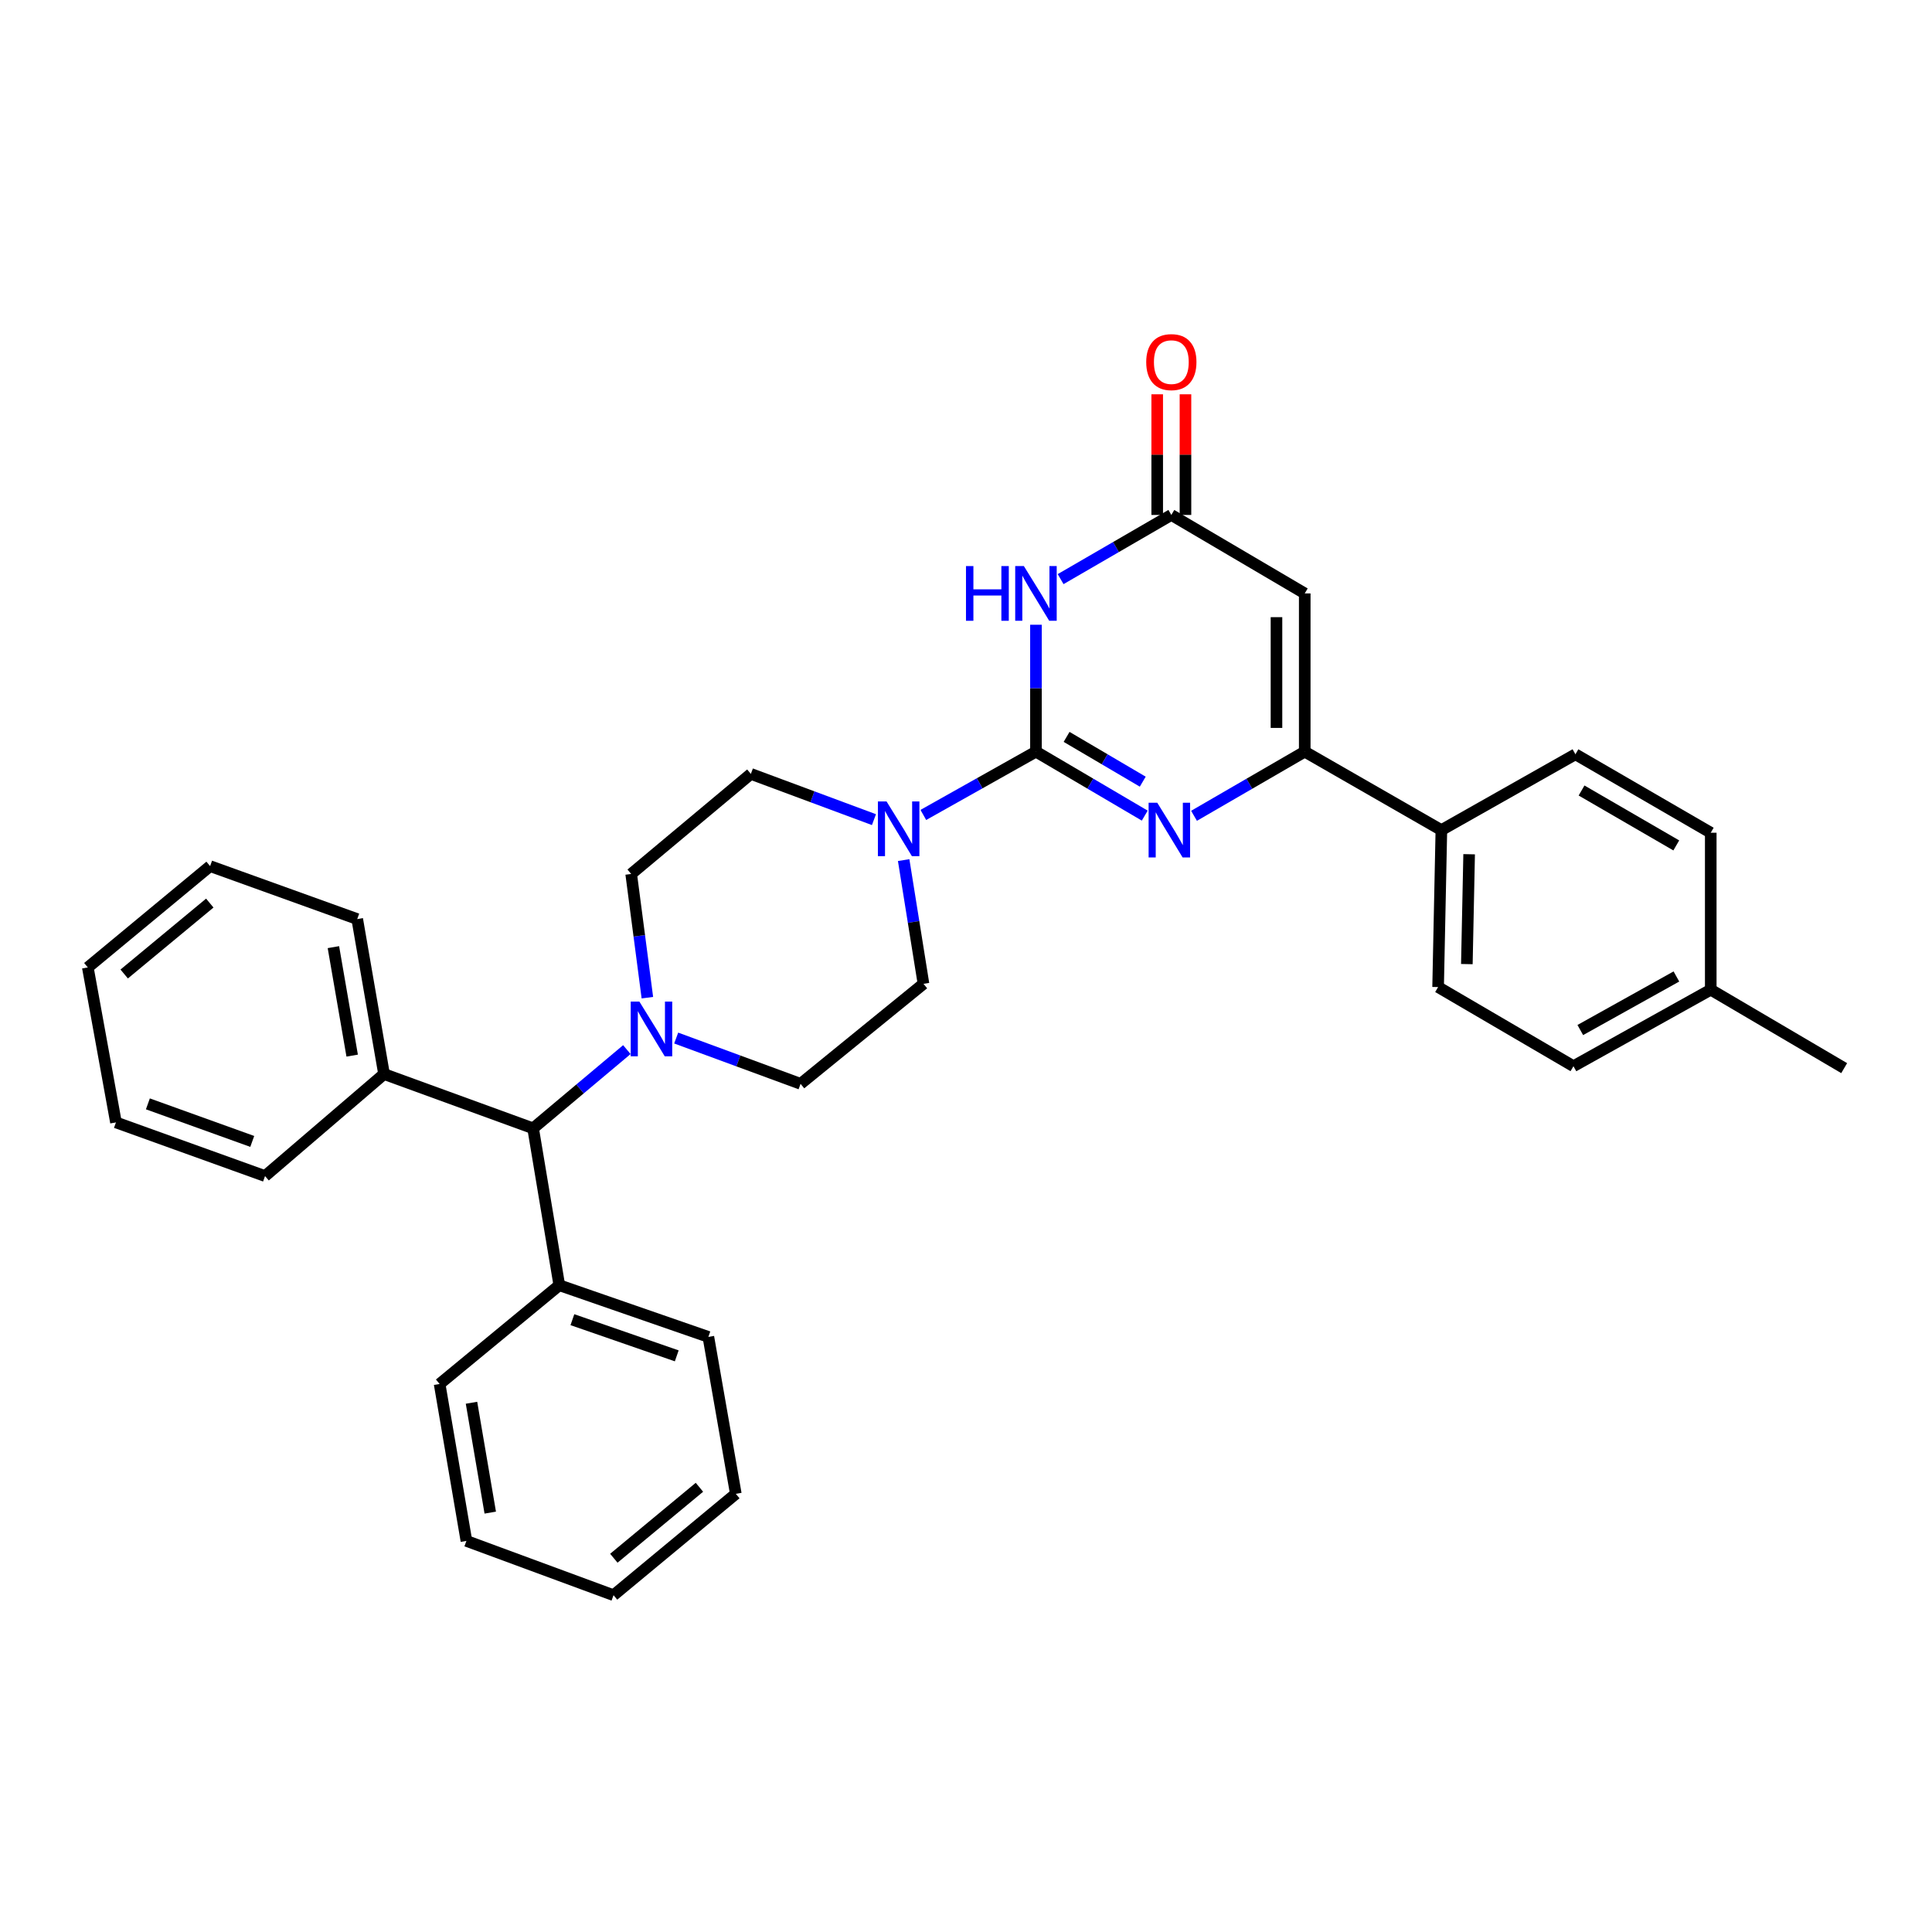 <?xml version='1.0' encoding='iso-8859-1'?>
<svg version='1.1' baseProfile='full'
              xmlns='http://www.w3.org/2000/svg'
                      xmlns:rdkit='http://www.rdkit.org/xml'
                      xmlns:xlink='http://www.w3.org/1999/xlink'
                  xml:space='preserve'
width='1000px' height='1000px' viewBox='0 0 1000 1000'>
<!-- END OF HEADER -->
<rect style='opacity:1.0;fill:#FFFFFF;stroke:none' width='1000' height='1000' x='0' y='0'> </rect>
<path class='bond-0' d='M 536.21,389.053 L 564.363,405.61' style='fill:none;fill-rule:evenodd;stroke:#000000;stroke-width:6px;stroke-linecap:butt;stroke-linejoin:miter;stroke-opacity:1' />
<path class='bond-0' d='M 564.363,405.61 L 592.516,422.166' style='fill:none;fill-rule:evenodd;stroke:#0000FF;stroke-width:6px;stroke-linecap:butt;stroke-linejoin:miter;stroke-opacity:1' />
<path class='bond-0' d='M 552.071,381.412 L 571.778,393.001' style='fill:none;fill-rule:evenodd;stroke:#000000;stroke-width:6px;stroke-linecap:butt;stroke-linejoin:miter;stroke-opacity:1' />
<path class='bond-0' d='M 571.778,393.001 L 591.485,404.591' style='fill:none;fill-rule:evenodd;stroke:#0000FF;stroke-width:6px;stroke-linecap:butt;stroke-linejoin:miter;stroke-opacity:1' />
<path class='bond-1' d='M 536.21,389.053 L 536.21,356.209' style='fill:none;fill-rule:evenodd;stroke:#000000;stroke-width:6px;stroke-linecap:butt;stroke-linejoin:miter;stroke-opacity:1' />
<path class='bond-1' d='M 536.21,356.209 L 536.21,323.365' style='fill:none;fill-rule:evenodd;stroke:#0000FF;stroke-width:6px;stroke-linecap:butt;stroke-linejoin:miter;stroke-opacity:1' />
<path class='bond-5' d='M 536.21,389.053 L 507.064,405.433' style='fill:none;fill-rule:evenodd;stroke:#000000;stroke-width:6px;stroke-linecap:butt;stroke-linejoin:miter;stroke-opacity:1' />
<path class='bond-5' d='M 507.064,405.433 L 477.917,421.813' style='fill:none;fill-rule:evenodd;stroke:#0000FF;stroke-width:6px;stroke-linecap:butt;stroke-linejoin:miter;stroke-opacity:1' />
<path class='bond-2' d='M 618.023,422.263 L 646.677,405.658' style='fill:none;fill-rule:evenodd;stroke:#0000FF;stroke-width:6px;stroke-linecap:butt;stroke-linejoin:miter;stroke-opacity:1' />
<path class='bond-2' d='M 646.677,405.658 L 675.33,389.053' style='fill:none;fill-rule:evenodd;stroke:#000000;stroke-width:6px;stroke-linecap:butt;stroke-linejoin:miter;stroke-opacity:1' />
<path class='bond-4' d='M 548.975,299.758 L 577.629,283.146' style='fill:none;fill-rule:evenodd;stroke:#0000FF;stroke-width:6px;stroke-linecap:butt;stroke-linejoin:miter;stroke-opacity:1' />
<path class='bond-4' d='M 577.629,283.146 L 606.282,266.535' style='fill:none;fill-rule:evenodd;stroke:#000000;stroke-width:6px;stroke-linecap:butt;stroke-linejoin:miter;stroke-opacity:1' />
<path class='bond-8' d='M 675.33,389.053 L 746.052,429.66' style='fill:none;fill-rule:evenodd;stroke:#000000;stroke-width:6px;stroke-linecap:butt;stroke-linejoin:miter;stroke-opacity:1' />
<path class='bond-33' d='M 675.33,389.053 L 675.33,307.158' style='fill:none;fill-rule:evenodd;stroke:#000000;stroke-width:6px;stroke-linecap:butt;stroke-linejoin:miter;stroke-opacity:1' />
<path class='bond-33' d='M 660.703,376.769 L 660.703,319.442' style='fill:none;fill-rule:evenodd;stroke:#000000;stroke-width:6px;stroke-linecap:butt;stroke-linejoin:miter;stroke-opacity:1' />
<path class='bond-3' d='M 675.33,307.158 L 606.282,266.535' style='fill:none;fill-rule:evenodd;stroke:#000000;stroke-width:6px;stroke-linecap:butt;stroke-linejoin:miter;stroke-opacity:1' />
<path class='bond-13' d='M 613.596,266.535 L 613.596,235.31' style='fill:none;fill-rule:evenodd;stroke:#000000;stroke-width:6px;stroke-linecap:butt;stroke-linejoin:miter;stroke-opacity:1' />
<path class='bond-13' d='M 613.596,235.31 L 613.596,204.085' style='fill:none;fill-rule:evenodd;stroke:#FF0000;stroke-width:6px;stroke-linecap:butt;stroke-linejoin:miter;stroke-opacity:1' />
<path class='bond-13' d='M 598.969,266.535 L 598.969,235.31' style='fill:none;fill-rule:evenodd;stroke:#000000;stroke-width:6px;stroke-linecap:butt;stroke-linejoin:miter;stroke-opacity:1' />
<path class='bond-13' d='M 598.969,235.31 L 598.969,204.085' style='fill:none;fill-rule:evenodd;stroke:#FF0000;stroke-width:6px;stroke-linecap:butt;stroke-linejoin:miter;stroke-opacity:1' />
<path class='bond-9' d='M 452.359,424.244 L 420.503,412.406' style='fill:none;fill-rule:evenodd;stroke:#0000FF;stroke-width:6px;stroke-linecap:butt;stroke-linejoin:miter;stroke-opacity:1' />
<path class='bond-9' d='M 420.503,412.406 L 388.647,400.568' style='fill:none;fill-rule:evenodd;stroke:#000000;stroke-width:6px;stroke-linecap:butt;stroke-linejoin:miter;stroke-opacity:1' />
<path class='bond-10' d='M 467.733,445.185 L 472.864,477.204' style='fill:none;fill-rule:evenodd;stroke:#0000FF;stroke-width:6px;stroke-linecap:butt;stroke-linejoin:miter;stroke-opacity:1' />
<path class='bond-10' d='M 472.864,477.204 L 477.994,509.223' style='fill:none;fill-rule:evenodd;stroke:#000000;stroke-width:6px;stroke-linecap:butt;stroke-linejoin:miter;stroke-opacity:1' />
<path class='bond-6' d='M 349.996,537.29 L 382.185,549.142' style='fill:none;fill-rule:evenodd;stroke:#0000FF;stroke-width:6px;stroke-linecap:butt;stroke-linejoin:miter;stroke-opacity:1' />
<path class='bond-6' d='M 382.185,549.142 L 414.375,560.995' style='fill:none;fill-rule:evenodd;stroke:#000000;stroke-width:6px;stroke-linecap:butt;stroke-linejoin:miter;stroke-opacity:1' />
<path class='bond-7' d='M 324.46,543.276 L 300.199,563.651' style='fill:none;fill-rule:evenodd;stroke:#0000FF;stroke-width:6px;stroke-linecap:butt;stroke-linejoin:miter;stroke-opacity:1' />
<path class='bond-7' d='M 300.199,563.651 L 275.937,584.025' style='fill:none;fill-rule:evenodd;stroke:#000000;stroke-width:6px;stroke-linecap:butt;stroke-linejoin:miter;stroke-opacity:1' />
<path class='bond-32' d='M 335.082,516.395 L 330.892,484.38' style='fill:none;fill-rule:evenodd;stroke:#0000FF;stroke-width:6px;stroke-linecap:butt;stroke-linejoin:miter;stroke-opacity:1' />
<path class='bond-32' d='M 330.892,484.38 L 326.701,452.364' style='fill:none;fill-rule:evenodd;stroke:#000000;stroke-width:6px;stroke-linecap:butt;stroke-linejoin:miter;stroke-opacity:1' />
<path class='bond-14' d='M 275.937,584.025 L 198.779,555.924' style='fill:none;fill-rule:evenodd;stroke:#000000;stroke-width:6px;stroke-linecap:butt;stroke-linejoin:miter;stroke-opacity:1' />
<path class='bond-15' d='M 275.937,584.025 L 289.492,665.229' style='fill:none;fill-rule:evenodd;stroke:#000000;stroke-width:6px;stroke-linecap:butt;stroke-linejoin:miter;stroke-opacity:1' />
<path class='bond-16' d='M 746.052,429.66 L 744.362,510.897' style='fill:none;fill-rule:evenodd;stroke:#000000;stroke-width:6px;stroke-linecap:butt;stroke-linejoin:miter;stroke-opacity:1' />
<path class='bond-16' d='M 760.423,442.15 L 759.24,499.016' style='fill:none;fill-rule:evenodd;stroke:#000000;stroke-width:6px;stroke-linecap:butt;stroke-linejoin:miter;stroke-opacity:1' />
<path class='bond-17' d='M 746.052,429.66 L 815.442,390.419' style='fill:none;fill-rule:evenodd;stroke:#000000;stroke-width:6px;stroke-linecap:butt;stroke-linejoin:miter;stroke-opacity:1' />
<path class='bond-11' d='M 388.647,400.568 L 326.701,452.364' style='fill:none;fill-rule:evenodd;stroke:#000000;stroke-width:6px;stroke-linecap:butt;stroke-linejoin:miter;stroke-opacity:1' />
<path class='bond-12' d='M 477.994,509.223 L 414.375,560.995' style='fill:none;fill-rule:evenodd;stroke:#000000;stroke-width:6px;stroke-linecap:butt;stroke-linejoin:miter;stroke-opacity:1' />
<path class='bond-22' d='M 198.779,555.924 L 184.9,475.711' style='fill:none;fill-rule:evenodd;stroke:#000000;stroke-width:6px;stroke-linecap:butt;stroke-linejoin:miter;stroke-opacity:1' />
<path class='bond-22' d='M 182.284,546.386 L 172.569,490.237' style='fill:none;fill-rule:evenodd;stroke:#000000;stroke-width:6px;stroke-linecap:butt;stroke-linejoin:miter;stroke-opacity:1' />
<path class='bond-23' d='M 198.779,555.924 L 137.183,608.728' style='fill:none;fill-rule:evenodd;stroke:#000000;stroke-width:6px;stroke-linecap:butt;stroke-linejoin:miter;stroke-opacity:1' />
<path class='bond-21' d='M 289.492,665.229 L 366.65,691.981' style='fill:none;fill-rule:evenodd;stroke:#000000;stroke-width:6px;stroke-linecap:butt;stroke-linejoin:miter;stroke-opacity:1' />
<path class='bond-21' d='M 296.274,683.062 L 350.284,701.788' style='fill:none;fill-rule:evenodd;stroke:#000000;stroke-width:6px;stroke-linecap:butt;stroke-linejoin:miter;stroke-opacity:1' />
<path class='bond-24' d='M 289.492,665.229 L 227.546,716.343' style='fill:none;fill-rule:evenodd;stroke:#000000;stroke-width:6px;stroke-linecap:butt;stroke-linejoin:miter;stroke-opacity:1' />
<path class='bond-19' d='M 744.362,510.897 L 814.418,551.861' style='fill:none;fill-rule:evenodd;stroke:#000000;stroke-width:6px;stroke-linecap:butt;stroke-linejoin:miter;stroke-opacity:1' />
<path class='bond-18' d='M 815.442,390.419 L 885.481,431.025' style='fill:none;fill-rule:evenodd;stroke:#000000;stroke-width:6px;stroke-linecap:butt;stroke-linejoin:miter;stroke-opacity:1' />
<path class='bond-18' d='M 818.611,409.164 L 867.639,437.588' style='fill:none;fill-rule:evenodd;stroke:#000000;stroke-width:6px;stroke-linecap:butt;stroke-linejoin:miter;stroke-opacity:1' />
<path class='bond-20' d='M 885.481,431.025 L 885.481,512.262' style='fill:none;fill-rule:evenodd;stroke:#000000;stroke-width:6px;stroke-linecap:butt;stroke-linejoin:miter;stroke-opacity:1' />
<path class='bond-34' d='M 814.418,551.861 L 885.481,512.262' style='fill:none;fill-rule:evenodd;stroke:#000000;stroke-width:6px;stroke-linecap:butt;stroke-linejoin:miter;stroke-opacity:1' />
<path class='bond-34' d='M 817.957,533.144 L 867.702,505.425' style='fill:none;fill-rule:evenodd;stroke:#000000;stroke-width:6px;stroke-linecap:butt;stroke-linejoin:miter;stroke-opacity:1' />
<path class='bond-25' d='M 885.481,512.262 L 954.545,552.869' style='fill:none;fill-rule:evenodd;stroke:#000000;stroke-width:6px;stroke-linecap:butt;stroke-linejoin:miter;stroke-opacity:1' />
<path class='bond-28' d='M 366.65,691.981 L 380.854,773.202' style='fill:none;fill-rule:evenodd;stroke:#000000;stroke-width:6px;stroke-linecap:butt;stroke-linejoin:miter;stroke-opacity:1' />
<path class='bond-29' d='M 184.9,475.711 L 108.749,448.301' style='fill:none;fill-rule:evenodd;stroke:#000000;stroke-width:6px;stroke-linecap:butt;stroke-linejoin:miter;stroke-opacity:1' />
<path class='bond-26' d='M 137.183,608.728 L 60.017,580.953' style='fill:none;fill-rule:evenodd;stroke:#000000;stroke-width:6px;stroke-linecap:butt;stroke-linejoin:miter;stroke-opacity:1' />
<path class='bond-26' d='M 130.562,590.799 L 76.545,571.357' style='fill:none;fill-rule:evenodd;stroke:#000000;stroke-width:6px;stroke-linecap:butt;stroke-linejoin:miter;stroke-opacity:1' />
<path class='bond-27' d='M 227.546,716.343 L 241.417,797.572' style='fill:none;fill-rule:evenodd;stroke:#000000;stroke-width:6px;stroke-linecap:butt;stroke-linejoin:miter;stroke-opacity:1' />
<path class='bond-27' d='M 244.045,726.065 L 253.755,782.926' style='fill:none;fill-rule:evenodd;stroke:#000000;stroke-width:6px;stroke-linecap:butt;stroke-linejoin:miter;stroke-opacity:1' />
<path class='bond-31' d='M 60.017,580.953 L 45.455,500.74' style='fill:none;fill-rule:evenodd;stroke:#000000;stroke-width:6px;stroke-linecap:butt;stroke-linejoin:miter;stroke-opacity:1' />
<path class='bond-30' d='M 241.417,797.572 L 317.567,825.673' style='fill:none;fill-rule:evenodd;stroke:#000000;stroke-width:6px;stroke-linecap:butt;stroke-linejoin:miter;stroke-opacity:1' />
<path class='bond-35' d='M 380.854,773.202 L 317.567,825.673' style='fill:none;fill-rule:evenodd;stroke:#000000;stroke-width:6px;stroke-linecap:butt;stroke-linejoin:miter;stroke-opacity:1' />
<path class='bond-35' d='M 362.025,769.812 L 317.725,806.542' style='fill:none;fill-rule:evenodd;stroke:#000000;stroke-width:6px;stroke-linecap:butt;stroke-linejoin:miter;stroke-opacity:1' />
<path class='bond-36' d='M 108.749,448.301 L 45.455,500.74' style='fill:none;fill-rule:evenodd;stroke:#000000;stroke-width:6px;stroke-linecap:butt;stroke-linejoin:miter;stroke-opacity:1' />
<path class='bond-36' d='M 108.587,467.431 L 64.281,504.137' style='fill:none;fill-rule:evenodd;stroke:#000000;stroke-width:6px;stroke-linecap:butt;stroke-linejoin:miter;stroke-opacity:1' />
<path  class='atom-1' d='M 598.998 415.5
L 608.278 430.5
Q 609.198 431.98, 610.678 434.66
Q 612.158 437.34, 612.238 437.5
L 612.238 415.5
L 615.998 415.5
L 615.998 443.82
L 612.118 443.82
L 602.158 427.42
Q 600.998 425.5, 599.758 423.3
Q 598.558 421.1, 598.198 420.42
L 598.198 443.82
L 594.518 443.82
L 594.518 415.5
L 598.998 415.5
' fill='#0000FF'/>
<path  class='atom-2' d='M 499.99 292.998
L 503.83 292.998
L 503.83 305.038
L 518.31 305.038
L 518.31 292.998
L 522.15 292.998
L 522.15 321.318
L 518.31 321.318
L 518.31 308.238
L 503.83 308.238
L 503.83 321.318
L 499.99 321.318
L 499.99 292.998
' fill='#0000FF'/>
<path  class='atom-2' d='M 529.95 292.998
L 539.23 307.998
Q 540.15 309.478, 541.63 312.158
Q 543.11 314.838, 543.19 314.998
L 543.19 292.998
L 546.95 292.998
L 546.95 321.318
L 543.07 321.318
L 533.11 304.918
Q 531.95 302.998, 530.71 300.798
Q 529.51 298.598, 529.15 297.918
L 529.15 321.318
L 525.47 321.318
L 525.47 292.998
L 529.95 292.998
' fill='#0000FF'/>
<path  class='atom-6' d='M 458.879 414.834
L 468.159 429.834
Q 469.079 431.314, 470.559 433.994
Q 472.039 436.674, 472.119 436.834
L 472.119 414.834
L 475.879 414.834
L 475.879 443.154
L 471.999 443.154
L 462.039 426.754
Q 460.879 424.834, 459.639 422.634
Q 458.439 420.434, 458.079 419.754
L 458.079 443.154
L 454.399 443.154
L 454.399 414.834
L 458.879 414.834
' fill='#0000FF'/>
<path  class='atom-7' d='M 330.94 518.418
L 340.22 533.418
Q 341.14 534.898, 342.62 537.578
Q 344.1 540.258, 344.18 540.418
L 344.18 518.418
L 347.94 518.418
L 347.94 546.738
L 344.06 546.738
L 334.1 530.338
Q 332.94 528.418, 331.7 526.218
Q 330.5 524.018, 330.14 523.338
L 330.14 546.738
L 326.46 546.738
L 326.46 518.418
L 330.94 518.418
' fill='#0000FF'/>
<path  class='atom-14' d='M 593.282 187.426
Q 593.282 180.626, 596.642 176.826
Q 600.002 173.026, 606.282 173.026
Q 612.562 173.026, 615.922 176.826
Q 619.282 180.626, 619.282 187.426
Q 619.282 194.306, 615.882 198.226
Q 612.482 202.106, 606.282 202.106
Q 600.042 202.106, 596.642 198.226
Q 593.282 194.346, 593.282 187.426
M 606.282 198.906
Q 610.602 198.906, 612.922 196.026
Q 615.282 193.106, 615.282 187.426
Q 615.282 181.866, 612.922 179.066
Q 610.602 176.226, 606.282 176.226
Q 601.962 176.226, 599.602 179.026
Q 597.282 181.826, 597.282 187.426
Q 597.282 193.146, 599.602 196.026
Q 601.962 198.906, 606.282 198.906
' fill='#FF0000'/>
</svg>
